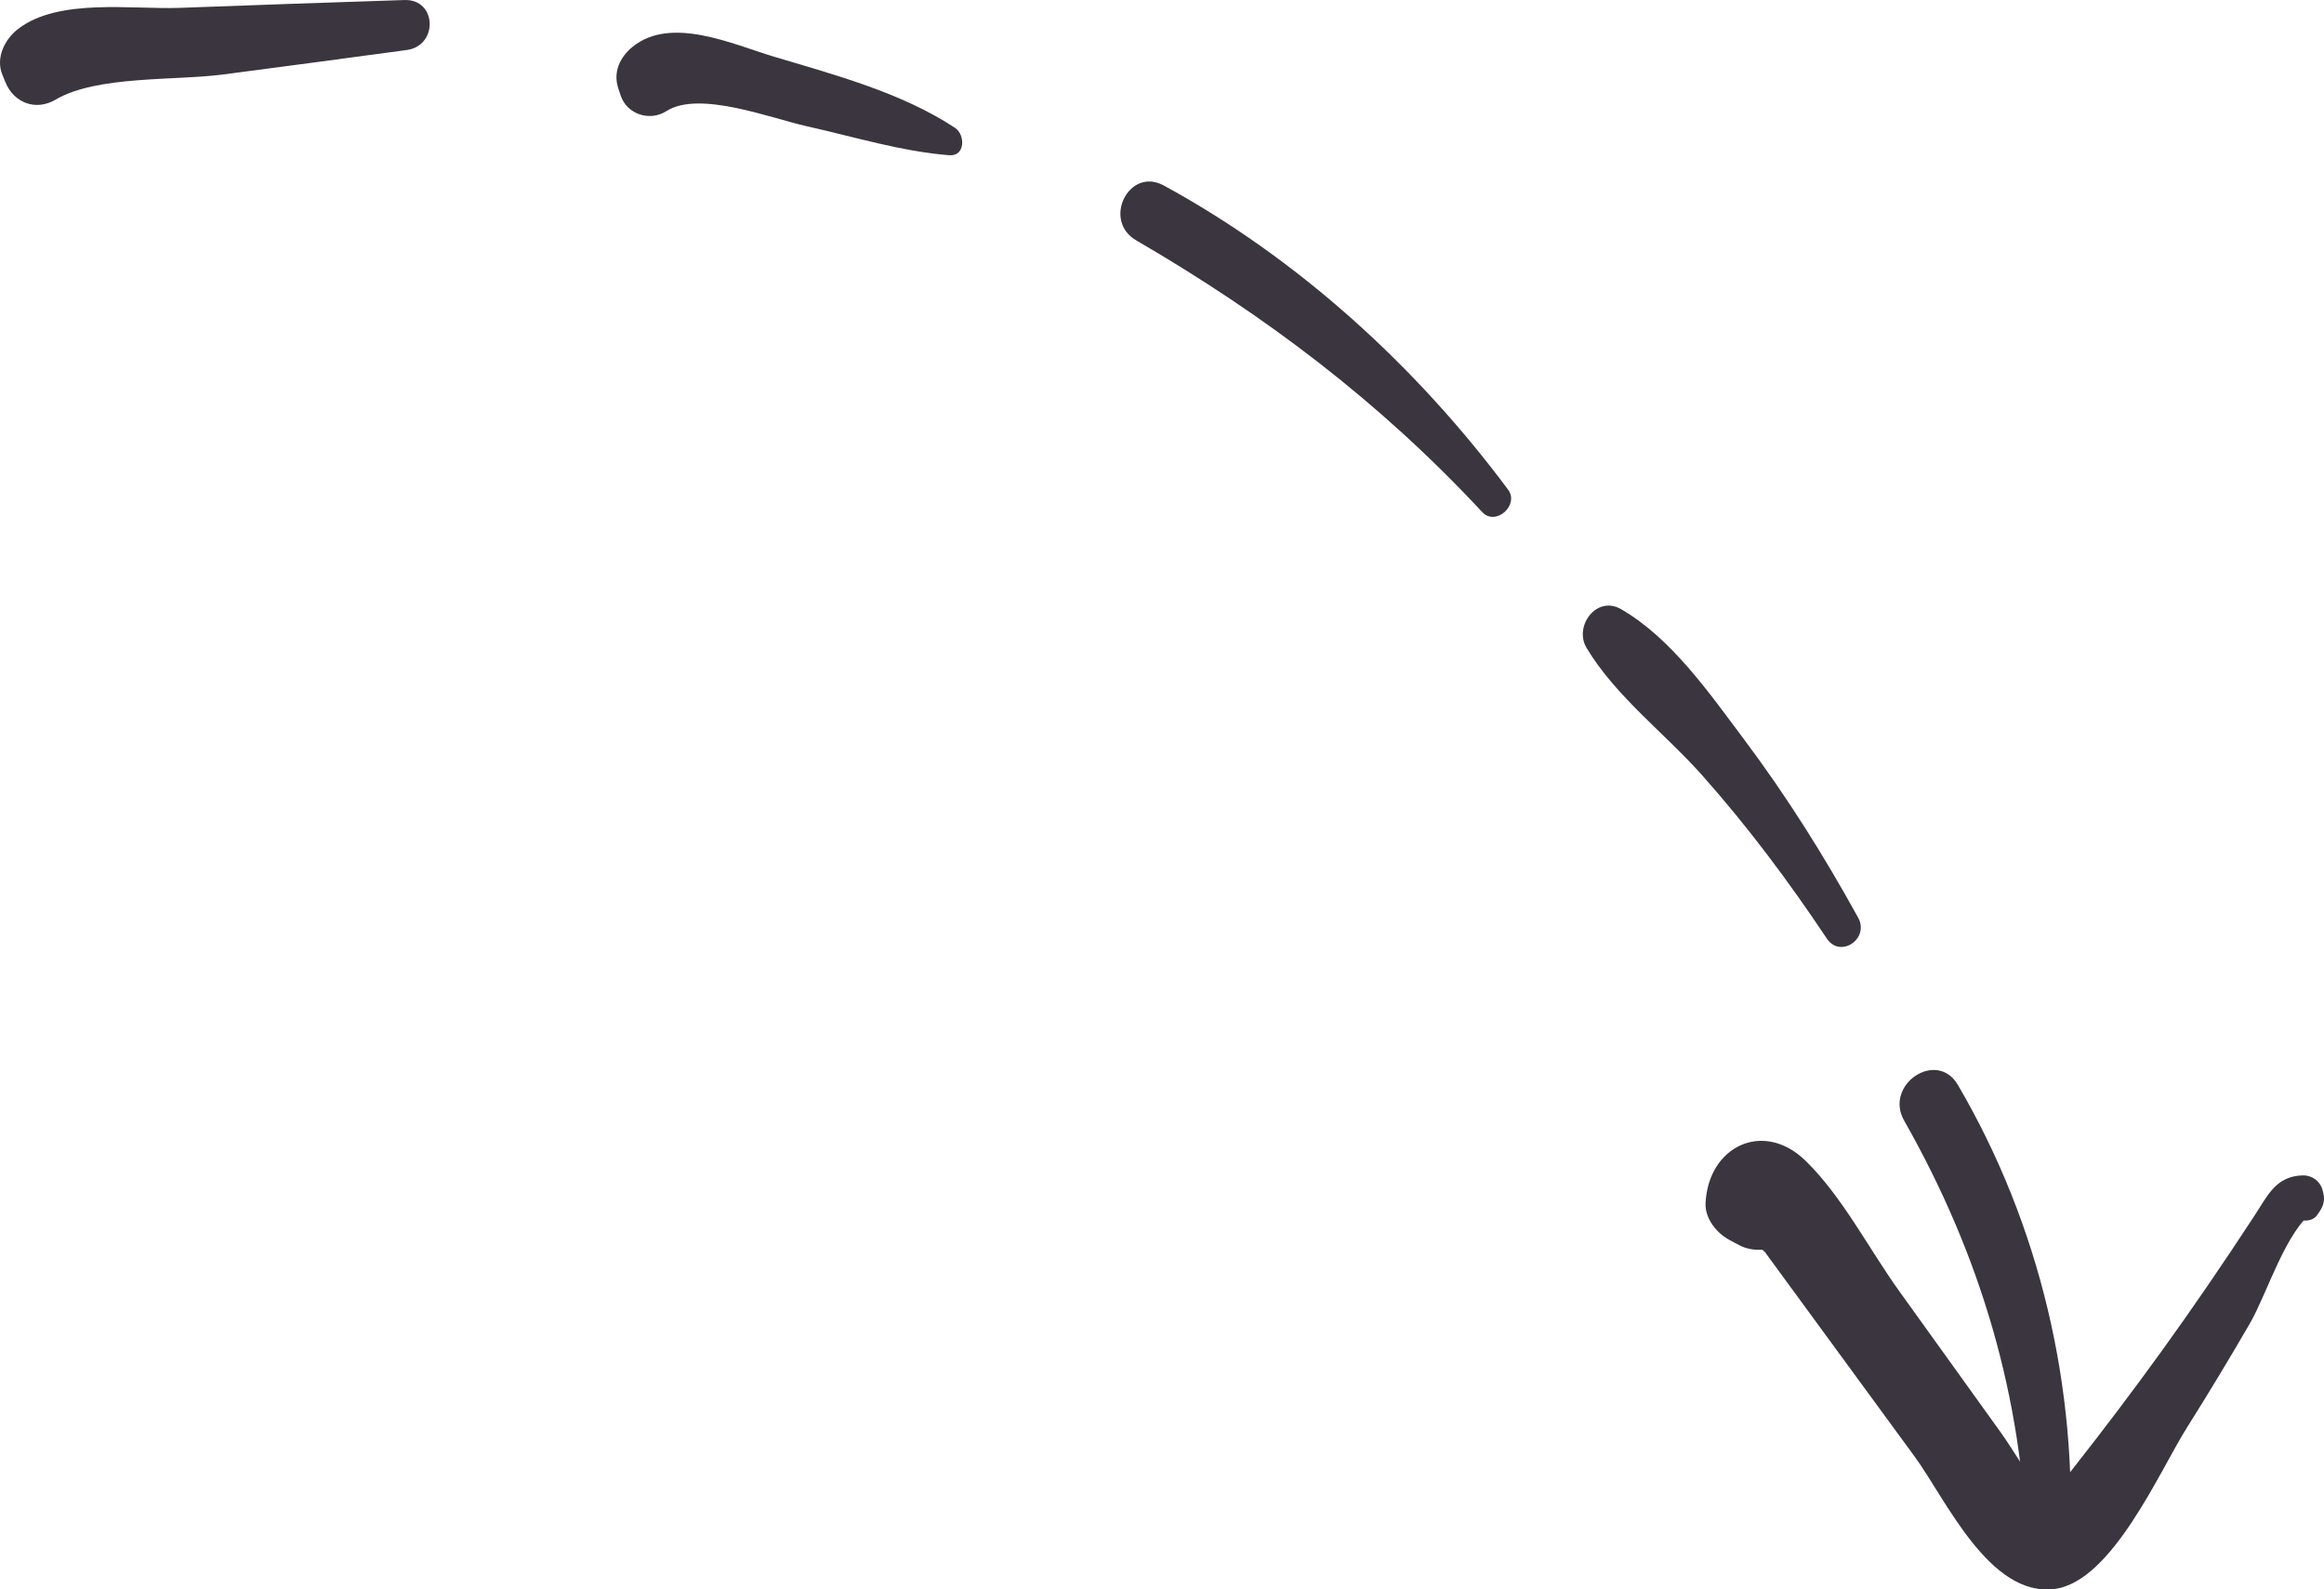 <?xml version="1.0" encoding="UTF-8"?> <svg xmlns="http://www.w3.org/2000/svg" viewBox="0 0 82 56.071" fill="none"><path d="M81.015 41.968C80.952 42.2 80.89 42.432 80.827 42.665C81.105 42.684 81.384 42.704 81.662 42.723C80.68 43.345 79.988 45.647 79.386 46.685C78.664 47.931 77.919 49.163 77.152 50.381C76.203 51.887 74.526 55.784 72.499 56.053C70.197 56.358 68.647 52.874 67.566 51.397C66.544 50.001 65.522 48.605 64.499 47.208C63.942 46.447 63.384 45.685 62.826 44.923C62.64 44.669 62.455 44.415 62.269 44.162C61.413 43.466 61.517 43.167 62.578 43.265C62.806 42.815 63.035 42.364 63.263 41.914C63.258 42.041 63.253 42.17 63.248 42.298C62.968 41.865 62.688 41.433 62.408 41C62.143 41.065 61.879 41.13 61.614 41.194C62.367 40.399 63.814 40.834 63.856 41.985C63.89 42.878 63.63 43.314 62.903 43.832C62.469 44.142 61.826 44.173 61.359 43.922C61.246 43.862 61.133 43.801 61.02 43.741C60.569 43.499 60.154 42.986 60.179 42.443C60.272 40.45 62.21 39.493 63.705 40.946C64.997 42.201 65.955 44.077 67.01 45.544C68.203 47.204 69.396 48.864 70.589 50.524C71.118 51.259 71.597 52.189 72.24 52.823C72.67 53.217 72.607 53.333 72.051 53.173C72.414 52.725 72.774 52.274 73.131 51.822C74.2 50.464 75.243 49.086 76.255 47.686C77.391 46.114 78.483 44.512 79.544 42.89C80.027 42.151 80.308 41.492 81.25 41.464C81.552 41.455 81.84 41.646 81.935 41.937C82.065 42.335 81.998 42.541 81.751 42.873C81.589 43.09 81.284 43.094 81.059 43.004C81.02 42.988 80.98 42.973 80.94 42.957C80.527 42.793 80.567 42.06 81.015 41.968Z" fill="#3A353E"></path><path d="M71.523 54.733C71.365 49.268 69.877 44.271 67.185 39.53C66.467 38.265 68.339 37.004 69.082 38.273C71.985 43.231 73.31 48.939 73.032 54.662C72.985 55.612 71.551 55.725 71.523 54.733Z" fill="#3A353E"></path><path d="M64.456 33.107C63.114 31.095 61.669 29.16 60.06 27.351C58.737 25.862 57.003 24.564 55.98 22.856C55.523 22.092 56.333 20.99 57.197 21.489C58.97 22.512 60.313 24.452 61.53 26.074C63.03 28.073 64.358 30.185 65.563 32.373C65.971 33.112 64.937 33.828 64.456 33.107Z" fill="#3A353E"></path><path d="M52.299 18.065C48.682 14.177 44.663 11.139 40.085 8.476C38.887 7.779 39.831 5.872 41.063 6.544C45.825 9.138 49.983 12.939 53.211 17.272C53.618 17.818 52.773 18.575 52.299 18.065Z" fill="#3A353E"></path><path d="M33.492 5.476C31.789 5.339 30.129 4.825 28.464 4.453C27.18 4.166 24.666 3.181 23.51 3.921C22.923 4.297 22.116 4.031 21.896 3.36C21.869 3.277 21.842 3.195 21.814 3.112C21.625 2.536 21.879 2.009 22.322 1.65C23.68 0.549 25.853 1.563 27.285 1.992C29.429 2.634 31.821 3.268 33.699 4.512C34.061 4.752 34.066 5.522 33.492 5.476Z" fill="#3A353E"></path><path d="M14.353 1.764C12.189 2.055 10.025 2.348 7.858 2.629C6.149 2.851 3.409 2.661 1.957 3.517C1.267 3.923 0.49 3.632 0.193 2.904C0.156 2.814 0.119 2.724 0.082 2.633C-0.162 2.034 0.172 1.377 0.644 1.017C2.076 -0.079 4.664 0.341 6.346 0.277C8.986 0.177 11.628 0.088 14.269 0.001C15.42 -0.038 15.467 1.615 14.353 1.764Z" fill="#3A353E"></path></svg> 